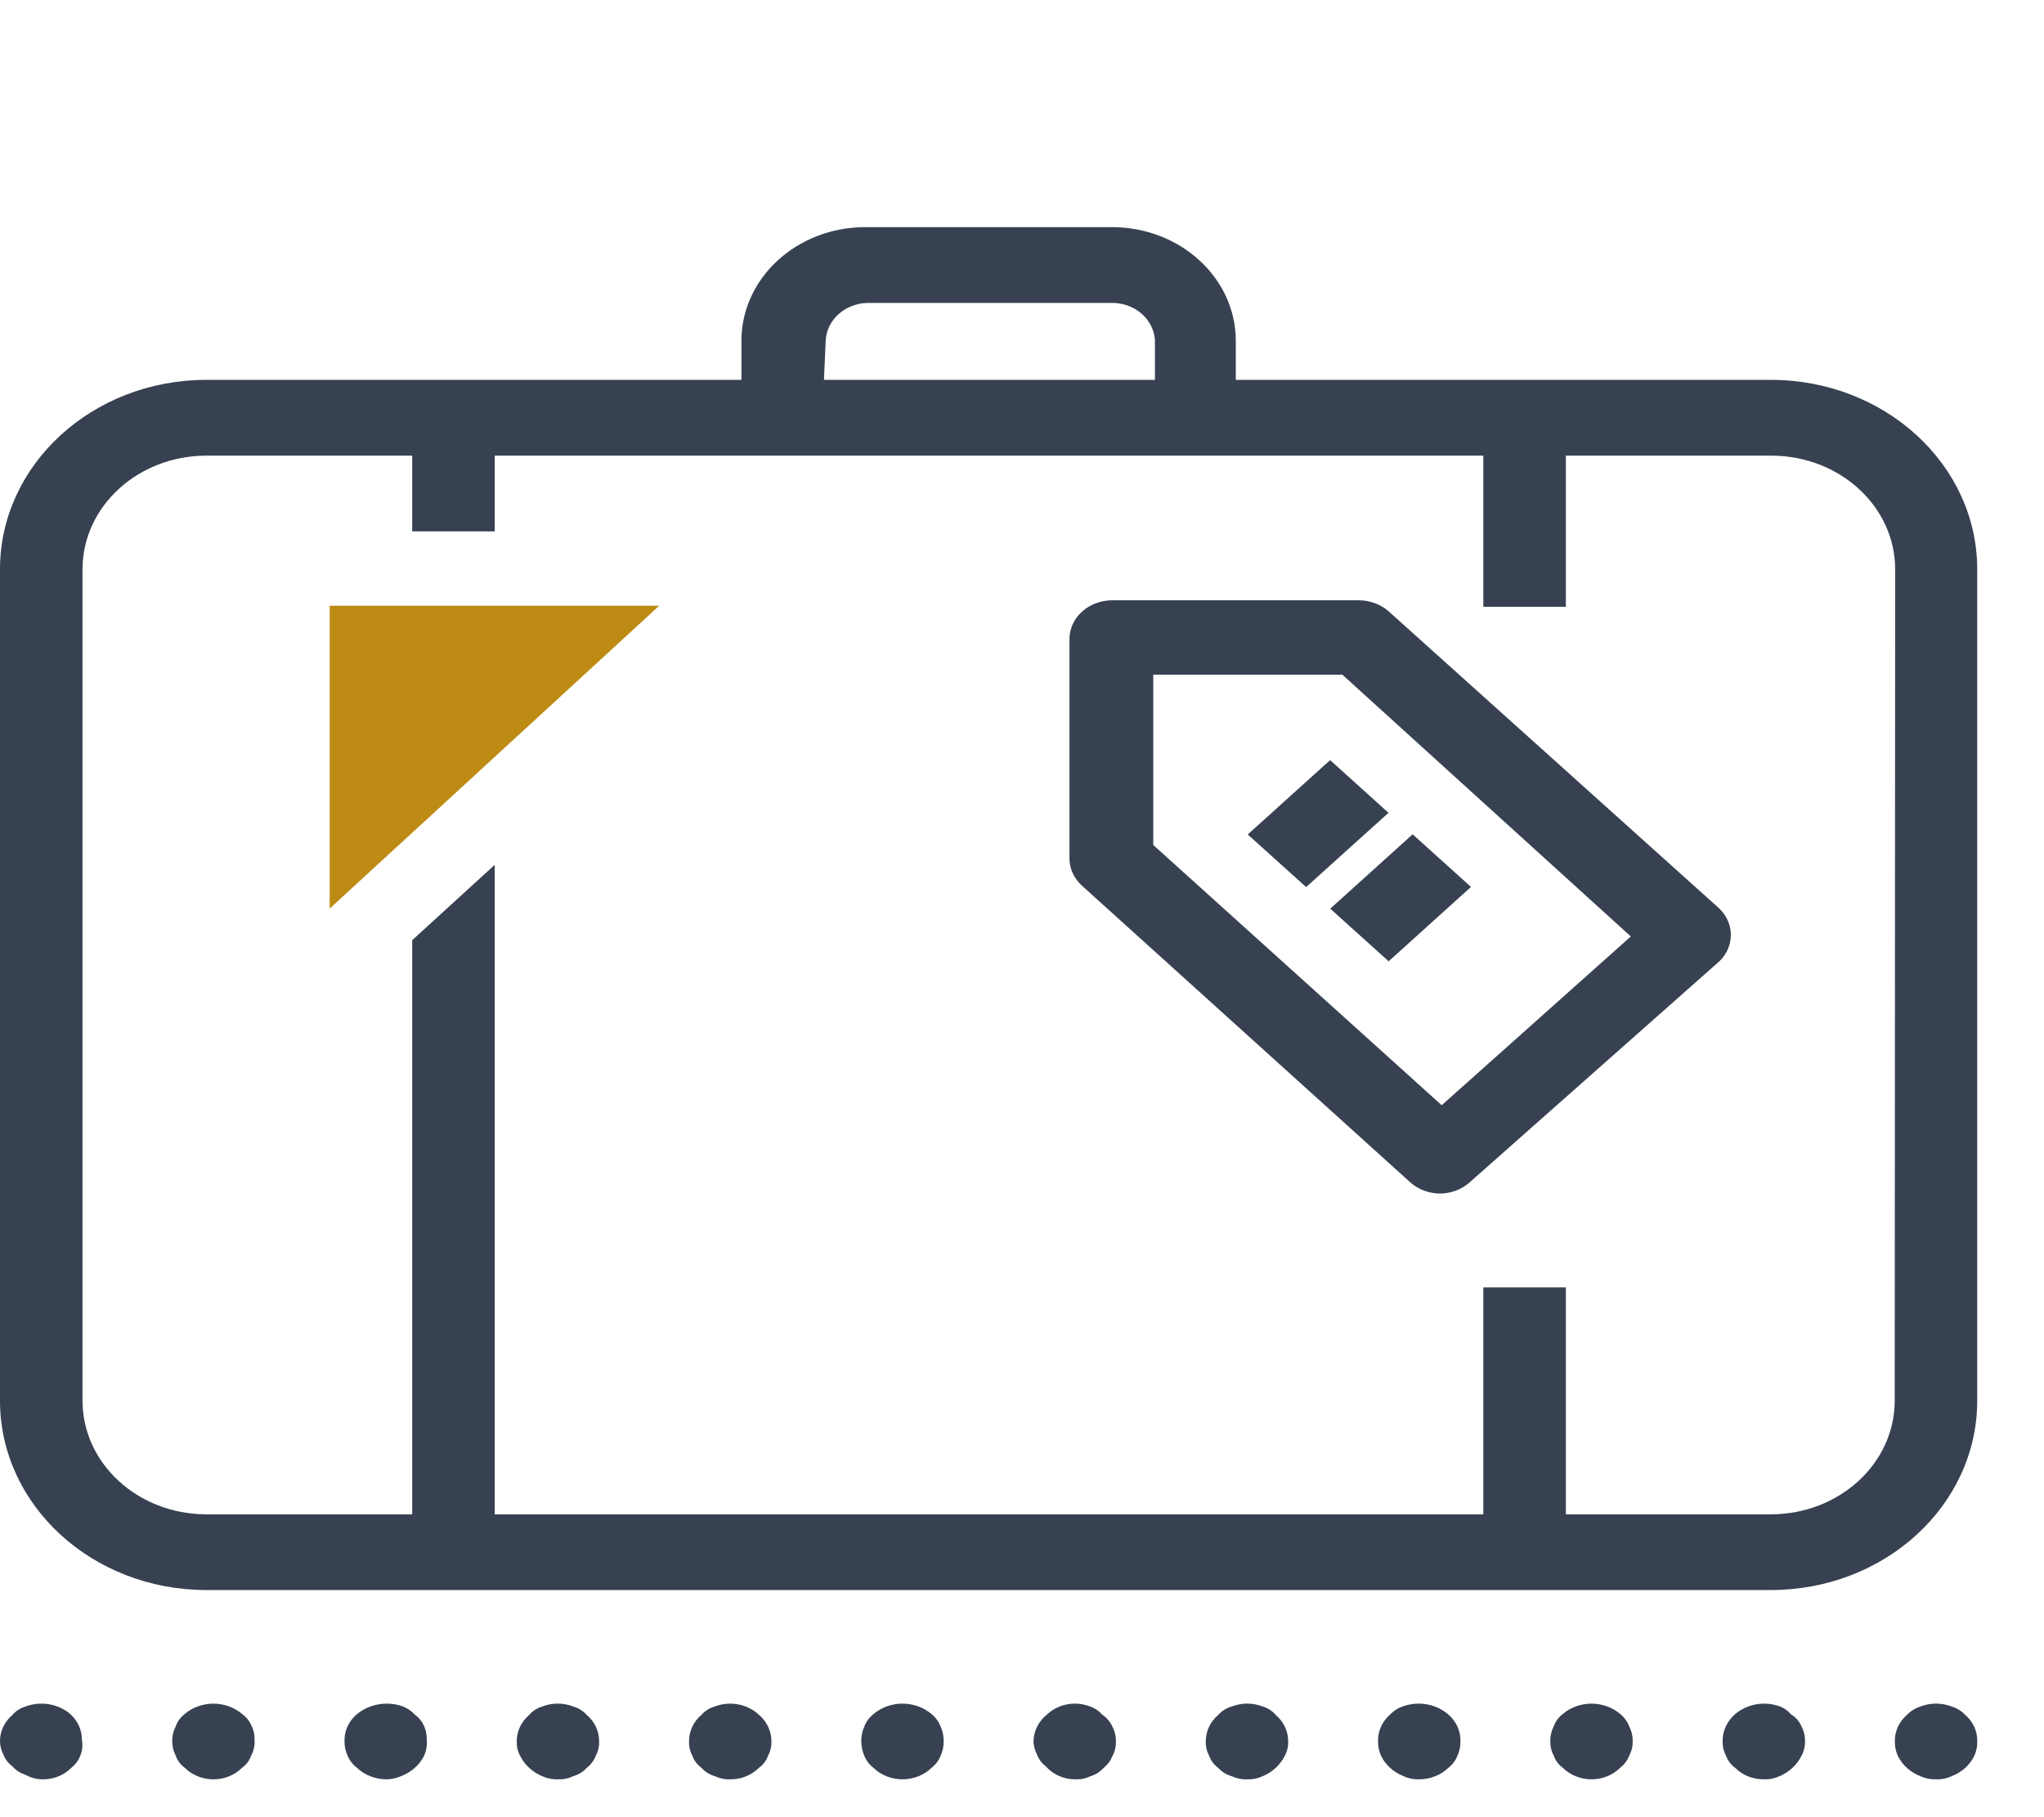 <svg width="27" height="24" viewBox="0 0 27 24" fill="none" xmlns="http://www.w3.org/2000/svg">
<path d="M4.355 8V12L8.708 8H4.355Z" fill="#BD8B13"/>
<path fill-rule="evenodd" clip-rule="evenodd" d="M23.398 5.017H16.324V4.496C16.321 3.671 15.593 3.003 14.694 3H11.424C10.525 3.003 9.797 3.671 9.794 4.496V5.017H2.72C1.217 5.02 -3.26164e-06 6.139 0 7.519V18.504C0.003 19.882 1.219 20.997 2.72 21H23.398C24.899 20.997 26.115 19.882 26.118 18.504V7.519C26.118 6.139 24.901 5.02 23.398 5.017ZM10.907 4.496C10.921 4.228 11.155 4.014 11.447 4.001H14.717C15.009 4.014 15.242 4.228 15.256 4.496V5.017H10.884L10.907 4.496ZM23.398 20C24.297 19.997 25.025 19.329 25.028 18.504L25.034 7.519C25.034 6.692 24.305 6.021 23.404 6.018H20.684V8.014H19.594V6.018H6.535V7.018H5.445V6.018H2.72C1.819 6.021 1.09 6.692 1.09 7.519V18.504C1.093 19.329 1.821 19.997 2.72 20H5.445V12.417L6.535 11.422V20H19.594V17.003H20.684V20H23.398Z" fill="#374151"/>
<path d="M0.333 22.54C0.266 22.56 0.207 22.599 0.164 22.65C0.064 22.735 0.005 22.853 0 22.979C-0.002 23.045 0.013 23.112 0.045 23.172C0.067 23.233 0.108 23.288 0.164 23.328C0.207 23.379 0.266 23.418 0.333 23.438C0.402 23.478 0.482 23.5 0.564 23.5C0.707 23.502 0.844 23.447 0.941 23.349C0.994 23.307 1.035 23.253 1.059 23.192C1.088 23.124 1.095 23.05 1.082 22.979C1.083 22.846 1.024 22.719 0.918 22.629C0.757 22.499 0.53 22.464 0.333 22.54Z" fill="#374151"/>
<path d="M3.198 22.637C2.983 22.455 2.655 22.455 2.44 22.637C2.384 22.68 2.343 22.737 2.321 22.801C2.29 22.86 2.274 22.926 2.275 22.992C2.274 23.06 2.29 23.127 2.321 23.188C2.343 23.251 2.384 23.306 2.44 23.347C2.538 23.445 2.675 23.5 2.819 23.5C2.962 23.5 3.1 23.445 3.198 23.347C3.254 23.306 3.295 23.251 3.317 23.188C3.353 23.121 3.369 23.046 3.362 22.971C3.364 22.905 3.348 22.839 3.317 22.78C3.291 22.723 3.25 22.674 3.198 22.637Z" fill="#374151"/>
<path d="M5.474 22.64C5.427 22.59 5.366 22.551 5.298 22.529C5.096 22.466 4.872 22.509 4.714 22.64C4.607 22.731 4.547 22.86 4.551 22.993C4.549 23.06 4.563 23.127 4.592 23.189C4.617 23.25 4.659 23.305 4.714 23.347C4.816 23.444 4.958 23.5 5.106 23.5C5.173 23.499 5.238 23.485 5.298 23.458C5.433 23.406 5.542 23.31 5.602 23.189C5.632 23.12 5.644 23.046 5.637 22.972C5.638 22.907 5.624 22.843 5.596 22.782C5.568 22.727 5.526 22.678 5.474 22.64Z" fill="#374151"/>
<path d="M7.574 22.539C7.442 22.487 7.293 22.487 7.161 22.539C7.094 22.56 7.034 22.598 6.991 22.649C6.885 22.739 6.825 22.866 6.826 22.999C6.824 23.066 6.839 23.132 6.872 23.192C6.931 23.309 7.033 23.404 7.161 23.458C7.226 23.488 7.298 23.503 7.37 23.5C7.441 23.503 7.511 23.488 7.574 23.458C7.643 23.438 7.704 23.4 7.75 23.349C7.804 23.307 7.845 23.253 7.869 23.192C7.901 23.132 7.917 23.066 7.914 22.999C7.915 22.866 7.856 22.739 7.75 22.649C7.704 22.598 7.643 22.559 7.574 22.539Z" fill="#374151"/>
<path d="M9.442 22.538C9.373 22.558 9.312 22.596 9.266 22.648C9.16 22.738 9.101 22.865 9.102 22.998C9.099 23.065 9.115 23.131 9.147 23.192C9.169 23.253 9.211 23.308 9.266 23.348C9.312 23.4 9.373 23.438 9.442 23.458C9.505 23.488 9.575 23.503 9.646 23.5C9.79 23.501 9.928 23.446 10.025 23.348C10.081 23.308 10.122 23.253 10.144 23.192C10.177 23.131 10.192 23.065 10.19 22.998C10.191 22.865 10.131 22.738 10.025 22.648C9.873 22.505 9.642 22.461 9.442 22.538Z" fill="#374151"/>
<path d="M12.306 22.639C12.088 22.454 11.754 22.454 11.537 22.639C11.482 22.683 11.441 22.739 11.417 22.803C11.39 22.863 11.376 22.928 11.377 22.993C11.377 23.06 11.39 23.126 11.417 23.189C11.441 23.25 11.482 23.305 11.537 23.347C11.636 23.445 11.776 23.5 11.921 23.5C12.066 23.5 12.206 23.445 12.306 23.347C12.36 23.305 12.401 23.25 12.425 23.189C12.453 23.127 12.467 23.06 12.465 22.993C12.466 22.928 12.452 22.863 12.425 22.803C12.401 22.739 12.36 22.683 12.306 22.639Z" fill="#374151"/>
<path d="M14.557 22.644C14.512 22.592 14.453 22.554 14.385 22.533C14.193 22.463 13.976 22.507 13.83 22.644C13.726 22.727 13.662 22.846 13.653 22.975C13.65 23.042 13.665 23.109 13.697 23.169C13.719 23.231 13.759 23.286 13.813 23.327C13.91 23.438 14.055 23.502 14.208 23.5C14.277 23.503 14.346 23.488 14.407 23.458C14.475 23.438 14.534 23.399 14.579 23.348C14.632 23.306 14.672 23.251 14.696 23.19C14.728 23.13 14.743 23.063 14.74 22.996C14.742 22.93 14.726 22.865 14.696 22.807C14.666 22.741 14.618 22.685 14.557 22.644Z" fill="#374151"/>
<path d="M16.681 22.539C16.549 22.487 16.4 22.487 16.268 22.539C16.199 22.559 16.138 22.598 16.092 22.649C15.986 22.739 15.927 22.866 15.928 22.999C15.925 23.066 15.941 23.132 15.973 23.192C15.995 23.254 16.037 23.308 16.092 23.349C16.138 23.4 16.199 23.438 16.268 23.458C16.331 23.488 16.401 23.503 16.472 23.5C16.544 23.503 16.616 23.488 16.681 23.458C16.809 23.404 16.911 23.309 16.97 23.192C17.003 23.132 17.018 23.066 17.016 22.999C17.017 22.866 16.957 22.739 16.851 22.649C16.808 22.598 16.749 22.56 16.681 22.539Z" fill="#374151"/>
<path d="M18.539 22.534C18.471 22.556 18.41 22.594 18.363 22.644C18.258 22.735 18.2 22.863 18.203 22.996C18.202 23.063 18.215 23.129 18.243 23.19C18.302 23.311 18.408 23.406 18.539 23.458C18.603 23.488 18.673 23.502 18.744 23.5C18.891 23.5 19.031 23.445 19.132 23.348C19.186 23.306 19.227 23.252 19.251 23.19C19.279 23.129 19.293 23.063 19.291 22.996C19.295 22.863 19.237 22.735 19.132 22.644C18.973 22.506 18.743 22.463 18.539 22.534Z" fill="#374151"/>
<path d="M21.402 22.637C21.187 22.455 20.859 22.455 20.643 22.637C20.587 22.68 20.546 22.737 20.524 22.801C20.493 22.86 20.477 22.926 20.479 22.992C20.476 23.06 20.492 23.127 20.524 23.188C20.546 23.251 20.587 23.306 20.643 23.347C20.742 23.445 20.879 23.5 21.023 23.5C21.166 23.5 21.304 23.445 21.402 23.347C21.456 23.305 21.497 23.25 21.521 23.188C21.553 23.127 21.569 23.06 21.567 22.992C21.568 22.926 21.552 22.86 21.521 22.801C21.497 22.738 21.456 22.681 21.402 22.637Z" fill="#374151"/>
<path d="M23.656 22.64C23.612 22.588 23.553 22.549 23.486 22.529C23.29 22.466 23.072 22.509 22.919 22.64C22.814 22.731 22.754 22.859 22.755 22.993C22.753 23.061 22.768 23.128 22.8 23.189C22.822 23.251 22.864 23.306 22.919 23.347C23.017 23.446 23.155 23.501 23.299 23.5C23.372 23.503 23.444 23.488 23.509 23.458C23.636 23.403 23.738 23.307 23.797 23.189C23.83 23.128 23.845 23.061 23.843 22.993C23.844 22.927 23.829 22.862 23.797 22.803C23.77 22.736 23.72 22.679 23.656 22.64Z" fill="#374151"/>
<path d="M25.782 22.539C25.649 22.487 25.499 22.487 25.366 22.539C25.298 22.561 25.237 22.599 25.19 22.649C25.085 22.739 25.027 22.867 25.03 22.999C25.029 23.065 25.042 23.131 25.07 23.192C25.129 23.312 25.235 23.407 25.366 23.458C25.43 23.488 25.5 23.502 25.572 23.5C25.645 23.503 25.717 23.488 25.782 23.458C25.914 23.407 26.02 23.312 26.078 23.192C26.107 23.131 26.12 23.065 26.118 22.999C26.122 22.867 26.064 22.739 25.959 22.649C25.912 22.599 25.851 22.561 25.782 22.539Z" fill="#374151"/>
<path fill-rule="evenodd" clip-rule="evenodd" d="M17.954 7.928C18.098 7.93 18.236 7.981 18.34 8.071L22.712 12C22.914 12.196 22.914 12.5 22.712 12.696L19.407 15.621C19.303 15.711 19.166 15.762 19.021 15.764C18.877 15.762 18.739 15.711 18.635 15.621L14.286 11.692C14.186 11.599 14.129 11.474 14.127 11.344V8.44C14.127 8.157 14.381 7.928 14.695 7.928H17.954ZM15.234 11.16L19.044 14.597L21.542 12.368L17.732 8.911H15.234V11.16Z" fill="#374151"/>
<path d="M17.572 12.001L18.66 11.019L19.431 11.714L18.343 12.696L17.572 12.001Z" fill="#374151"/>
<path d="M16.482 11.021L17.57 10.039L18.341 10.735L17.253 11.716L16.482 11.021Z" fill="#374151"/>
</svg>
